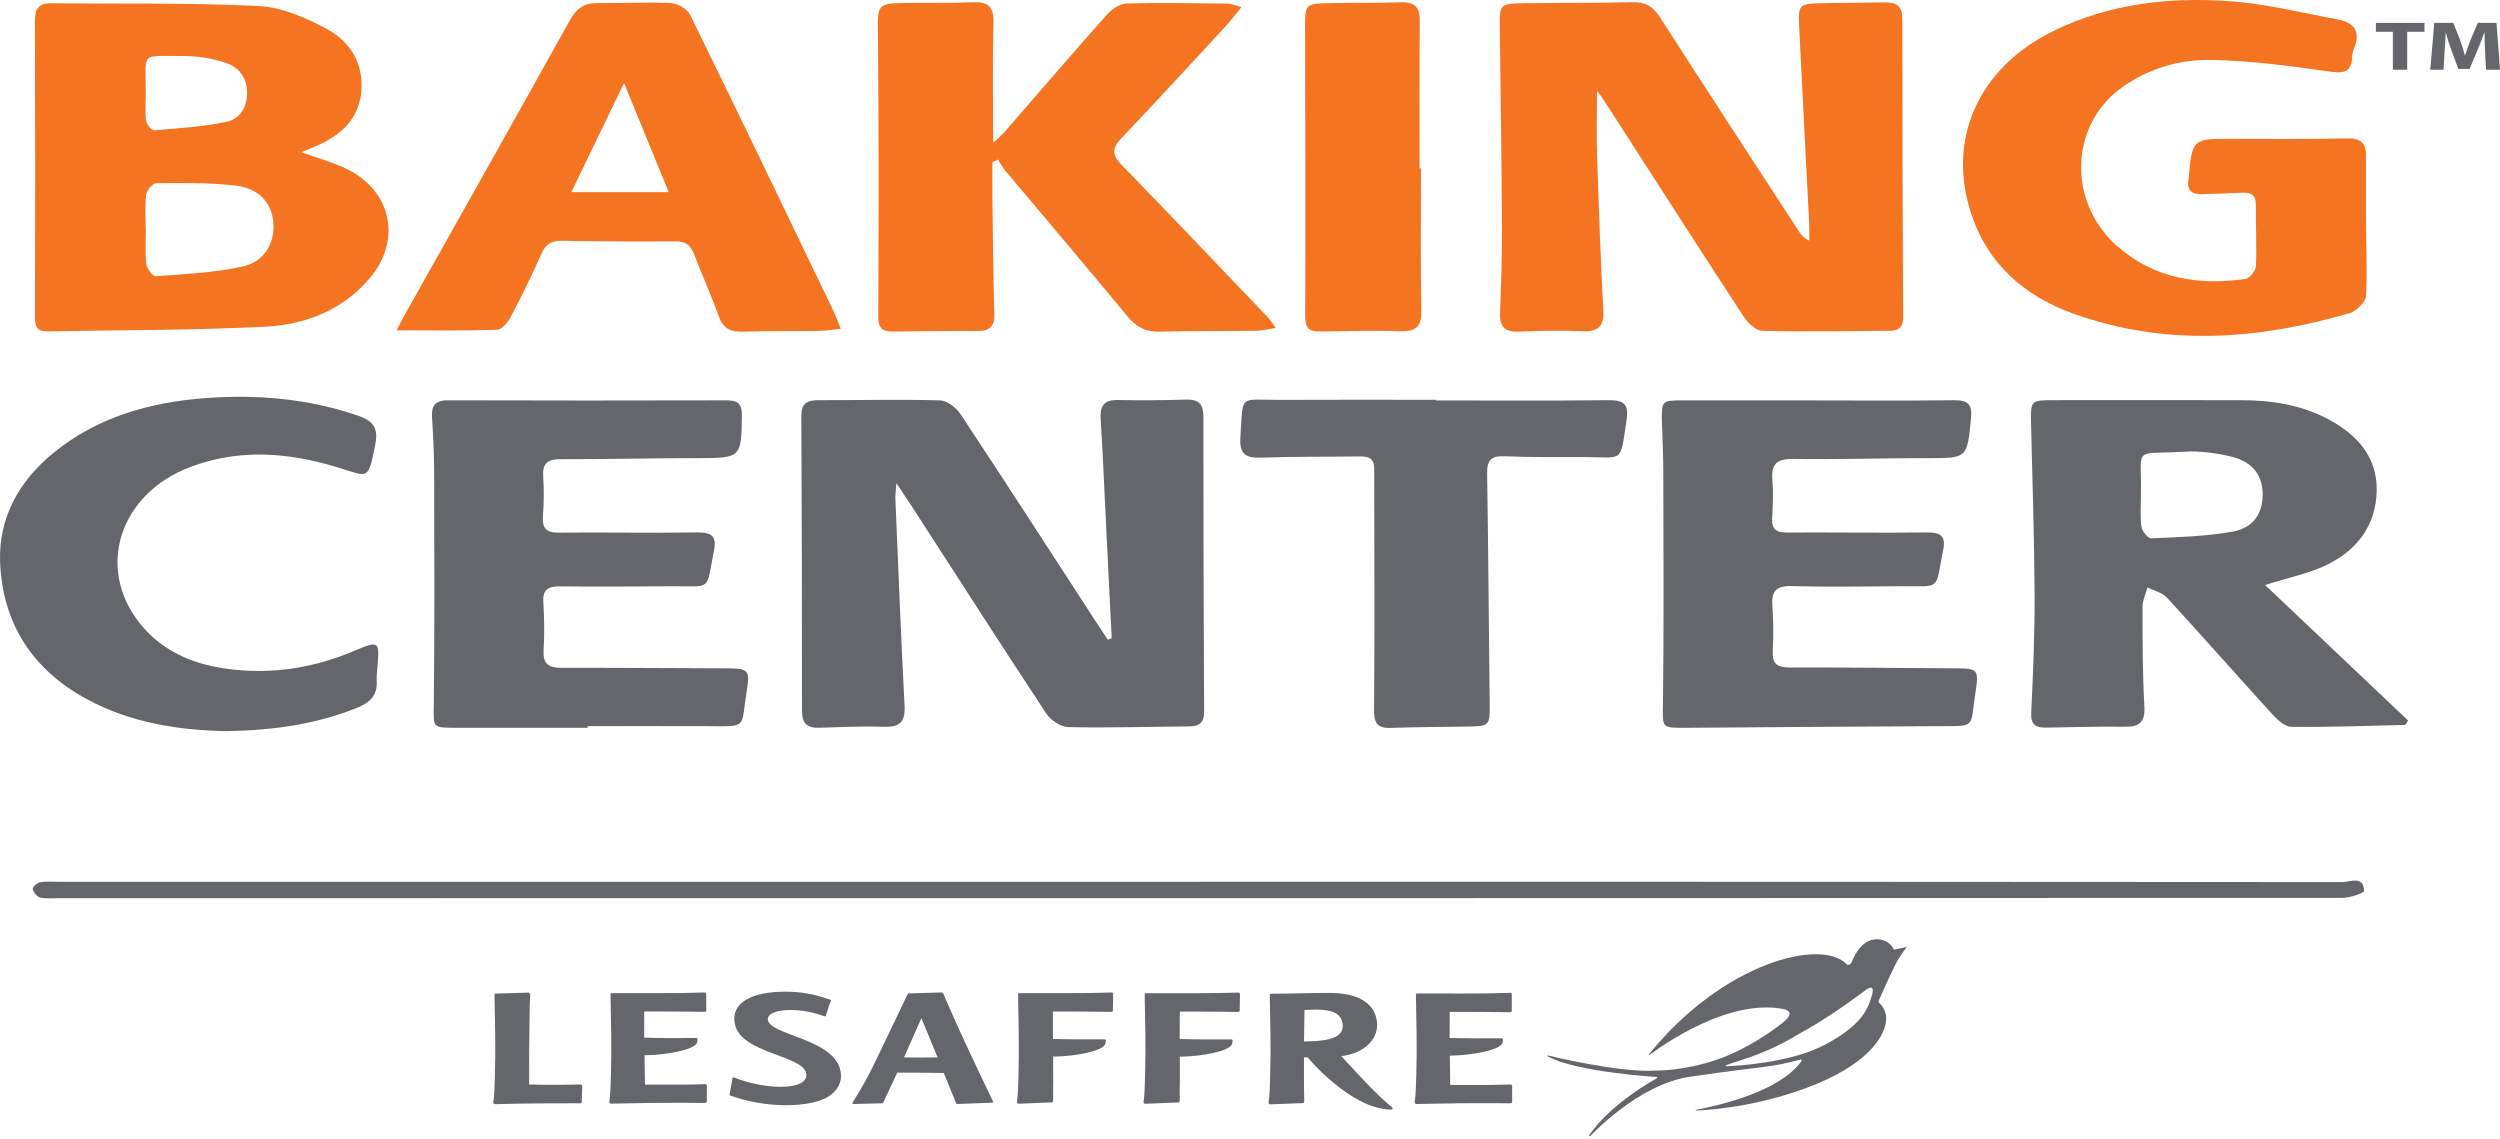 <svg xmlns="http://www.w3.org/2000/svg" width="450" height="205" viewBox="0 0 450 205" fill="none"><path d="M287.458 16.354C287.458 20.605 287.354 24.355 287.476 28.104C287.776 37.353 288.101 46.602 288.591 55.838C288.745 58.734 287.727 59.749 284.786 59.624C281.017 59.462 277.23 59.54 273.456 59.695C270.937 59.803 269.92 58.871 270.012 56.411C270.202 51.241 270.373 46.07 270.349 40.894C270.287 28.958 270.122 17.017 269.963 5.081C269.901 0.728 269.92 0.639 274.546 0.579C280.981 0.501 287.415 0.555 293.843 0.394C296.178 0.334 297.55 1.182 298.782 3.093C307.067 15.995 315.462 28.827 323.827 41.682C324.201 42.261 324.636 42.798 325.665 43.318C325.665 42.326 325.708 41.329 325.659 40.338C325.059 28.415 324.415 16.497 323.839 4.573C323.661 0.895 323.894 0.675 327.675 0.585C331.554 0.489 335.433 0.513 339.312 0.436C341.451 0.394 342.425 1.164 342.425 3.415C342.413 21.321 342.474 39.234 342.56 57.14C342.566 58.824 341.824 59.528 340.219 59.54C332.559 59.588 324.899 59.737 317.245 59.552C316.093 59.522 314.623 58.167 313.893 57.05C305.4 44.04 297.023 30.964 288.61 17.906C288.346 17.494 288.028 17.118 287.458 16.366V16.354Z" fill="#F47421"></path><path d="M200.111 114.889C199.816 108.984 199.516 103.079 199.222 97.174C198.86 89.925 198.566 82.671 198.125 75.428C197.978 73.034 198.726 71.935 201.342 72.001C205.423 72.103 209.505 72.037 213.586 71.929C215.859 71.87 216.607 72.837 216.607 74.98C216.607 92.678 216.65 110.381 216.742 128.078C216.754 130.049 215.908 130.735 214.021 130.753C206.778 130.807 199.528 131.04 192.291 130.878C190.919 130.849 189.099 129.613 188.314 128.413C180.146 116.035 172.149 103.55 164.097 91.101C163.343 89.937 162.559 88.785 161.352 86.97C161.254 88.403 161.137 89.107 161.168 89.8C161.695 102.219 162.167 114.638 162.822 127.045C162.976 129.953 161.989 130.926 159.048 130.825C155.181 130.687 151.296 130.878 147.417 130.998C145.18 131.07 144.359 130.108 144.359 127.959C144.365 110.262 144.328 92.558 144.236 74.861C144.224 72.747 145.162 72.037 147.166 72.037C154.513 72.037 161.866 71.864 169.208 72.067C170.476 72.103 172.118 73.374 172.878 74.521C181.059 86.892 189.105 99.347 197.181 111.778C197.911 112.907 198.658 114.023 199.4 115.14C199.633 115.056 199.872 114.972 200.104 114.889H200.111Z" fill="#64666B"></path><path d="M54.254 27.405C57.19 28.468 59.947 29.203 62.454 30.433C70.499 34.385 72.32 43.216 66.608 50.011C61.675 55.88 54.898 58.471 47.502 58.824C34.566 59.444 21.593 59.409 8.638 59.648C7.033 59.677 6.291 59.128 6.298 57.361C6.353 39.669 6.34 21.984 6.285 4.293C6.279 2.167 6.42 0.555 9.239 0.585C21.685 0.728 34.149 0.466 46.57 1.086C50.731 1.295 55.051 3.188 58.801 5.2C63.14 7.523 65.542 11.619 65.015 16.676C64.5 21.68 61.069 24.546 56.589 26.42C55.878 26.719 55.161 27.017 54.261 27.394L54.254 27.405ZM26.232 41.288H26.256C26.256 43.377 26.091 45.479 26.336 47.539C26.434 48.357 27.506 49.76 28.033 49.724C33.285 49.324 38.616 49.103 43.721 47.963C47.691 47.073 49.53 43.604 49.205 40.004C48.892 36.523 46.68 33.92 42.446 33.412C37.721 32.845 32.899 32.94 28.125 32.976C27.488 32.976 26.409 34.26 26.311 35.036C26.054 37.09 26.226 39.204 26.226 41.288H26.232ZM26.232 16.945C26.232 18.533 26.084 20.145 26.299 21.709C26.391 22.372 27.292 23.501 27.739 23.459C32.072 23.107 36.441 22.808 40.681 21.954C43.12 21.465 44.462 19.393 44.474 16.772C44.487 14.037 43.053 12.091 40.565 11.284C38.285 10.544 35.797 10.096 33.401 10.096C24.841 10.096 26.336 9.141 26.226 16.939L26.232 16.945Z" fill="#F47421"></path><path d="M407.718 105.306C416.603 113.724 425.06 121.737 433.449 129.684C433.124 130.18 433.02 130.484 432.909 130.484C426.083 130.652 419.256 130.902 412.436 130.831C411.29 130.819 409.954 129.589 409.06 128.61C402.68 121.624 396.436 114.519 390.032 107.551C389.205 106.655 387.716 106.333 386.54 105.748C386.227 106.924 385.651 108.1 385.657 109.27C385.657 115.241 385.657 121.218 385.988 127.177C386.147 130.031 385.081 130.855 382.354 130.813C377.66 130.741 372.96 130.908 368.266 130.974C366.44 130.998 365.521 130.443 365.619 128.335C365.956 121.188 366.262 114.029 366.226 106.876C366.177 96.63 365.815 86.385 365.588 76.139C365.503 72.12 365.564 72.037 369.553 72.031C380.89 72.019 392.226 72.013 403.563 72.037C408.937 72.049 414.158 72.873 418.95 75.392C424.232 78.169 427.915 82.193 427.805 88.331C427.688 94.564 424.263 99.102 418.625 101.771C415.567 103.222 412.13 103.909 407.724 105.3L407.718 105.306ZM385.369 89.149C385.369 91.042 385.191 92.952 385.455 94.809C385.565 95.603 386.632 96.923 387.214 96.899C392.085 96.684 397.018 96.559 401.798 95.705C405.61 95.024 407.233 92.493 407.276 89.119C407.319 85.644 405.579 83.172 401.731 82.223C398.998 81.548 396.068 81.136 393.268 81.303C383.678 81.871 385.541 80.091 385.369 89.149Z" fill="#64666B"></path><path d="M425.88 39.383C425.88 43.658 426.126 49.044 425.88 53.307C425.819 54.381 424.018 56.041 423.056 56.328C406.455 61.188 389.738 62.406 373.156 56.435C364.436 53.295 357.904 47.593 354.907 38.738C350.293 25.119 356.078 12.222 369.645 5.565C379.523 0.716 390.161 -0.526 400.946 0.185C407.601 0.621 414.182 2.281 420.776 3.493C423.736 4.036 424.986 5.732 423.736 8.681C423.546 9.135 423.411 9.643 423.393 10.132C423.288 13.35 421.573 13.201 418.864 12.813C412.031 11.834 405.138 10.95 398.25 10.789C392.379 10.652 386.68 12.312 381.852 15.81C372.519 22.569 372.139 36.374 381.043 44.261C387.667 50.13 395.645 51.426 404.194 50.214C404.948 50.106 406.032 48.739 406.069 47.921C406.234 44.249 406.014 40.565 406.057 36.881C406.075 35.144 405.272 34.606 403.636 34.69C401.191 34.815 398.74 34.875 396.289 34.947C394.475 35 393.629 34.17 393.911 32.373C393.93 32.278 393.942 32.176 393.954 32.075C394.61 24.928 394.61 24.963 401.969 24.999C408.808 25.029 415.653 25.053 422.492 24.916C425.059 24.862 425.948 25.835 425.88 28.247" fill="#F47421"></path><path d="M178.626 29.191C178.626 31.131 178.601 33.066 178.626 35.006C178.724 42.165 178.761 49.33 178.987 56.489C179.055 58.716 178.221 59.576 176.021 59.57C170.917 59.564 165.812 59.612 160.702 59.671C158.796 59.695 158.079 59.038 158.091 57.008C158.165 40.207 158.195 23.399 158.03 6.598C157.969 0.591 157.699 0.591 163.759 0.531C167.54 0.495 171.321 0.579 175.096 0.406C177.86 0.281 178.889 1.206 178.816 4.006C178.638 11.058 178.761 18.115 178.761 25.704C179.618 24.91 180.201 24.462 180.666 23.925C186.874 16.796 193.026 9.619 199.313 2.555C200.159 1.606 201.618 0.663 202.825 0.627C208.842 0.46 214.872 0.579 220.896 0.651C221.57 0.657 222.244 0.967 223.47 1.272C222.324 2.657 221.466 3.809 220.491 4.86C214.278 11.583 208.082 18.324 201.771 24.963C200.086 26.737 200.196 27.937 201.875 29.669C210.724 38.762 219.462 47.963 228.225 57.134C228.623 57.546 228.917 58.053 229.64 59.021C228.194 59.248 227.189 59.534 226.184 59.546C220.363 59.624 214.541 59.546 208.726 59.701C206.226 59.767 204.547 58.865 202.996 56.996C195.692 48.172 188.265 39.437 180.905 30.654C180.409 30.062 180.054 29.358 179.637 28.701C179.306 28.862 178.969 29.03 178.638 29.191H178.626Z" fill="#F47421"></path><path d="M71.394 59.456C72.197 57.928 72.626 57.068 73.098 56.232C82.939 38.708 92.811 21.202 102.579 3.642C103.738 1.558 105.135 0.513 107.586 0.549C111.973 0.609 116.367 0.34 120.742 0.555C121.968 0.615 123.714 1.63 124.229 2.675C132.937 20.426 141.491 38.242 150.064 56.053C150.481 56.925 150.794 57.844 151.333 59.176C149.783 59.337 148.63 59.546 147.478 59.564C142.889 59.63 138.293 59.546 133.709 59.701C131.442 59.779 130.143 59.086 129.37 56.913C128.035 53.163 126.374 49.521 124.952 45.795C124.346 44.195 123.457 43.425 121.594 43.443C114.762 43.497 107.923 43.461 101.09 43.342C99.16 43.306 98.186 44.016 97.432 45.73C95.741 49.563 93.884 53.331 91.935 57.044C91.433 58.006 90.354 59.325 89.502 59.355C83.736 59.558 77.957 59.462 71.407 59.462L71.394 59.456ZM102.843 34.582H120.369C117.666 27.979 115.154 21.847 112.329 14.945C108.946 21.948 106.011 28.032 102.843 34.582Z" fill="#F47421"></path><path d="M327.136 72.079C335.298 72.079 343.466 72.15 351.629 72.037C354.166 72.001 355.048 72.706 354.785 75.309C354.062 82.51 354.166 82.456 346.916 82.462C338.858 82.462 330.794 82.713 322.736 82.611C319.721 82.575 318.783 83.626 319.028 86.426C319.231 88.695 319.108 91 318.985 93.281C318.881 95.245 319.727 95.866 321.682 95.854C330.046 95.806 338.417 95.944 346.782 95.842C349.349 95.812 350.293 96.451 349.76 99.072C348.277 106.422 349.545 105.485 342.143 105.521C335.61 105.551 329.078 105.682 322.552 105.497C319.617 105.413 318.826 106.494 319.028 109.139C319.237 111.808 319.231 114.513 319.096 117.188C318.979 119.391 319.794 120.143 322.068 120.143C331.86 120.119 341.659 120.251 351.451 120.292C356.182 120.31 356.243 120.346 355.532 125.039C354.607 131.165 355.741 130.681 348.644 130.711C333.643 130.777 318.648 130.896 303.647 131.004C298.947 131.04 299.278 131.046 299.333 126.639C299.511 112.829 299.419 99.019 299.395 85.202C299.395 82.121 299.241 79.04 299.156 75.96C299.051 72.126 299.125 72.067 302.937 72.067C311.001 72.079 319.059 72.067 327.123 72.067L327.136 72.079Z" fill="#64666B"></path><path d="M105.759 131.004C97.903 131.004 90.047 131.004 82.191 131.004C77.718 131.004 78.037 130.998 78.085 126.747C78.251 112.835 78.177 98.923 78.147 85.017C78.141 81.739 77.969 78.455 77.767 75.183C77.638 73.124 78.214 72.049 80.616 72.055C97.352 72.115 114.087 72.097 130.822 72.061C132.74 72.061 133.555 72.664 133.537 74.664C133.457 82.438 133.433 82.456 125.417 82.462C117.255 82.462 109.093 82.671 100.93 82.653C98.565 82.653 97.615 83.393 97.774 85.758C97.94 88.134 97.903 90.534 97.731 92.911C97.572 95.096 98.332 95.902 100.655 95.878C108.921 95.788 117.188 95.974 125.448 95.836C128.285 95.788 129.033 96.642 128.487 99.293C127.041 106.422 128.304 105.491 121.018 105.527C114.283 105.563 107.548 105.622 100.814 105.545C98.62 105.521 97.652 106.148 97.799 108.434C97.983 111.306 98.013 114.208 97.848 117.08C97.713 119.462 98.706 120.215 101.034 120.209C110.931 120.185 120.834 120.268 130.73 120.298C134.713 120.31 135.026 120.573 134.413 124.352C133.279 131.29 134.805 130.735 126.894 130.705C119.853 130.681 112.812 130.705 105.771 130.705V131.01L105.759 131.004Z" fill="#64666B"></path><path d="M40.841 131.607C32.372 131.452 23.67 130.192 15.661 125.863C5.679 120.477 0.427 112.023 0.017 101.162C-0.277 93.352 3.307 86.707 9.521 81.602C17.512 75.046 27.035 72.371 37.201 71.643C46.436 70.98 55.535 71.774 64.372 74.795C67.16 75.751 68.159 76.987 67.54 80.061C66.222 86.576 66.437 85.853 60.695 84.104C51.908 81.435 43.084 80.724 34.278 84.05C21.52 88.862 17.199 102.189 25.166 112.196C29.008 117.02 34.296 119.409 40.351 120.31C48.433 121.516 56.197 120.346 63.686 117.188C68.239 115.265 68.312 115.349 67.945 120C67.877 120.889 67.761 121.791 67.81 122.681C67.938 125.159 66.584 126.46 64.372 127.362C56.994 130.359 49.267 131.446 40.841 131.607Z" fill="#64666B"></path><path d="M258.461 72.079C268.774 72.079 279.093 72.156 289.407 72.031C292.219 71.995 293.218 72.658 292.783 75.589C291.588 83.602 292.336 82.247 284.915 82.271C280.215 82.289 275.515 82.319 270.827 82.127C268.382 82.026 267.646 82.862 267.683 85.19C267.898 99.019 267.984 112.847 268.143 126.675C268.186 130.604 268.124 130.723 264.154 130.783C259.558 130.855 254.962 130.861 250.372 131.022C247.725 131.111 247.308 130.031 247.333 127.583C247.473 113.169 247.357 98.75 247.363 84.337C247.363 82.342 246.168 82.133 244.557 82.157C238.735 82.241 232.907 82.157 227.098 82.372C224.237 82.48 223.066 81.757 223.268 78.73C223.795 70.717 222.882 72.019 230.597 71.977C239.893 71.929 249.183 71.965 258.479 71.965C258.479 72.001 258.479 72.037 258.479 72.073L258.461 72.079Z" fill="#64666B"></path><path d="M216.068 158.714C284.578 158.714 353.087 158.708 421.597 158.774C423.007 158.774 425.458 157.55 425.531 160.35C425.544 160.756 422.982 161.622 421.609 161.622C284.59 161.681 147.57 161.676 10.551 161.67C9.429 161.67 8.265 161.807 7.199 161.55C6.635 161.413 6.034 160.625 5.887 160.022C5.814 159.717 6.659 158.917 7.18 158.822C8.265 158.619 9.417 158.72 10.538 158.72C79.048 158.72 147.558 158.72 216.068 158.72V158.714Z" fill="#64666B"></path><path d="M255.777 30.307C255.777 38.846 255.672 47.39 255.838 55.922C255.887 58.65 255.023 59.677 252.204 59.606C247.314 59.486 242.418 59.588 237.528 59.671C235.548 59.701 234.936 58.931 234.942 56.985C234.997 39.813 234.972 22.641 234.917 5.469C234.899 0.669 234.813 0.645 239.654 0.561C243.833 0.489 248.019 0.549 252.192 0.418C254.723 0.334 255.587 1.367 255.562 3.785C255.47 12.628 255.525 21.465 255.525 30.307C255.611 30.307 255.703 30.307 255.789 30.307H255.777Z" fill="#F47421"></path><path d="M341.273 173.426C342.014 171.939 343.24 170.447 343.24 170.447L340.899 170.936C340.899 170.936 340.243 169.133 337.872 169.067C334.747 168.972 333.349 173.11 333.349 173.11C333.049 173.874 332.467 173.629 332.467 173.629C327.981 168.715 310.063 173.277 296.766 189.84L296.876 189.929C296.876 189.929 309.549 179.988 320.217 181.499C320.873 181.594 323.484 181.809 321.204 183.827C320.217 184.699 314.843 188.783 308.979 190.759C302.98 192.795 298.145 192.7 298.145 192.7C291.563 193.177 278.615 189.977 278.615 189.977L278.462 190.072C283.536 192.992 298.2 193.852 298.2 193.852C298.39 193.852 298.28 194.055 298.28 194.055C288.99 199.315 286.018 204.438 286.018 204.438L286.201 204.546C286.201 204.546 294.787 195.166 304.224 193.81C319.28 191.637 318.073 192.282 323.986 190.753C324.439 190.634 324.366 190.92 324.017 191.332C320.015 196.455 310.014 198.855 305.229 199.787L305.247 199.894C305.247 199.894 314.825 199.715 325.31 195.769C335.813 191.84 338.889 187.004 339.422 184.233C339.814 182.096 338.748 181.003 338.295 180.543C338.203 180.466 338.062 180.31 338.233 179.958C338.246 179.97 340.01 175.904 341.267 173.426M336.897 179.319C336.125 181.952 334.796 184.675 328.576 188.007C322.172 191.446 311.73 191.876 311.73 191.876C310.192 192.013 310.266 191.846 311.663 191.398C318.716 189.195 320.799 187.845 325.31 185.26C330.347 182.37 335.494 178.453 335.494 178.453C335.494 178.453 337.768 176.465 336.904 179.325" fill="#64666B"></path><path d="M260.967 189.965C261.01 191.684 260.992 193.506 261.035 195.291C269.54 195.291 267.782 195.315 271.857 195.207C272.102 195.207 272.187 195.357 272.187 195.53V198.408C272.187 198.557 271.967 198.599 271.814 198.599C270.404 198.575 269.828 198.575 268.97 198.575H266.127C261.96 198.575 263.811 198.575 255.789 198.706C255.501 198.706 255.213 198.73 254.95 198.73C254.95 198.73 254.643 198.688 254.643 198.408C254.864 196.837 254.864 195.231 254.931 193.643C255.085 188.813 254.956 183.934 254.864 179.08C254.864 179.038 254.821 178.824 255.085 178.824C260.685 178.8 266.262 178.907 271.814 178.716C272.077 178.716 272.12 178.931 272.12 179.038V181.982C272.12 182.09 271.967 182.173 271.746 182.197C268.86 182.173 266.017 182.131 263.13 182.131H260.949C260.949 182.131 260.924 185.248 260.924 186.836C263.964 186.92 267.181 186.92 270.245 186.902C270.533 186.902 270.533 187.051 270.533 187.159C270.533 187.159 270.49 187.696 270.38 187.869C269.675 189.069 264.957 189.953 261.035 190.019H260.967V189.977V189.965ZM212.52 190.204C216.442 190.138 221.007 189.26 221.712 188.054C221.847 187.863 221.865 187.344 221.865 187.344C221.89 187.236 221.865 187.087 221.577 187.087C218.556 187.111 215.364 187.111 212.342 187.021L212.367 182.084H214.199C217.196 182.084 219.776 182.107 222.772 182.149C222.993 182.149 223.146 182.066 223.146 181.934L223.189 178.991C223.189 178.8 223.121 178.668 222.882 178.668C217.171 178.841 212.018 178.752 206.264 178.776C206.11 178.776 206.043 178.859 206.043 179.033C206.129 183.887 206.264 188.759 206.11 193.595C206.043 195.183 206.068 196.795 205.847 198.36C205.822 198.551 205.957 198.682 206.153 198.682L212.018 198.443C212.214 198.443 212.349 198.36 212.349 198.187V194.753C212.349 194.992 212.349 195.225 212.373 195.464V190.138L212.526 190.204H212.52ZM104.345 198.599C104.565 198.599 104.7 198.515 104.7 198.408L104.81 195.506C104.81 195.291 104.522 195.207 104.369 195.207C101.391 195.291 98.266 195.291 95.245 195.207C95.22 191.344 95.245 187.499 95.312 183.654C95.337 182.084 95.337 180.519 95.422 179.015C95.422 178.883 95.269 178.668 95.116 178.668L89.209 178.841C89.031 178.865 89.013 178.991 89.013 179.098C89.098 183.952 89.233 188.825 89.08 193.661C89.013 195.249 89.037 196.861 88.792 198.425C88.792 198.706 89.098 198.748 89.098 198.748C92.248 198.682 95.422 198.599 98.621 198.599H101.795C102.5 198.575 103.027 198.575 104.351 198.599M149.556 180.239C149.624 180.107 149.532 179.982 149.36 179.916C146.364 178.865 144.029 178.501 141.228 178.501C135.627 178.501 131.399 180.37 132.3 184.406C133.446 189.601 144.378 189.923 145.107 193.165C145.438 194.67 143.741 195.637 140.413 195.637C138.385 195.637 134.702 195.058 132.19 193.959C132.055 193.894 131.859 193.935 131.834 194.109C131.589 195.506 131.546 195.828 131.326 196.879C131.283 197.052 131.35 197.16 131.479 197.201C134.543 198.36 138.446 198.939 141.241 198.939C144.439 198.939 147.938 198.533 149.924 196.772C151.156 195.631 151.621 194.258 151.266 192.646C150.01 186.974 138.832 186.377 138.22 183.648C137.999 182.615 139.543 181.803 142.099 181.803C144.28 181.803 146.112 182.125 148.245 182.878C148.422 182.943 148.619 182.985 148.661 182.836C149.017 181.678 149.06 181.373 149.544 180.239M168.761 190.329C167.768 190.353 166.776 190.353 166.224 190.353H164.723C164.196 190.353 163.466 190.353 162.719 190.329L165.85 183.266L168.761 190.329ZM153.466 198.467C153.398 198.551 153.466 198.748 153.686 198.724L158.687 198.593C158.95 198.569 158.975 198.485 159.018 198.402L161.506 193.076H163.687C165.384 193.076 168.185 193.1 169.882 193.141L172.088 198.551C172.088 198.551 172.131 198.724 172.309 198.724C172.309 198.724 178.327 198.485 178.504 198.485C178.749 198.485 178.811 198.443 178.768 198.312C175.679 191.87 172.462 185.129 169.797 178.877C169.797 178.877 169.729 178.638 169.441 178.638L163.644 178.812C163.448 178.812 163.381 178.919 163.313 179.068C163.313 179.068 160.004 186.024 157.669 190.861C156.456 193.392 155.09 195.93 153.46 198.461M236.97 181.731C239.814 181.731 241.266 182.442 241.622 184.006C242.394 187.529 237.038 187.38 234.722 187.463L234.807 181.791C235.757 181.749 236.327 181.725 236.964 181.725M234.427 198.563C234.624 198.563 234.758 198.431 234.758 198.282C234.691 195.643 234.715 190.335 234.715 190.335H235.377C235.377 190.335 243.049 199.572 250.274 199.721C250.427 199.721 250.801 199.697 250.648 199.399C247.186 196.455 245.58 194.544 241.438 190.102C245.715 189.607 248.515 186.794 247.762 183.361C246.971 179.797 243.221 178.722 239.299 178.722C235.665 178.722 232.424 178.871 228.784 178.871C228.606 178.871 228.563 178.979 228.563 179.128C228.649 183.982 228.784 188.854 228.63 193.691C228.563 195.303 228.588 196.891 228.342 198.455C228.318 198.587 228.41 198.778 228.649 198.778L234.421 198.563M116.061 189.953C119.983 189.887 124.701 189.01 125.406 187.804C125.516 187.63 125.559 187.093 125.559 187.093C125.559 186.986 125.559 186.836 125.271 186.836C122.207 186.878 118.99 186.878 115.951 186.771C115.926 185.182 115.975 182.066 115.975 182.066H118.157C121.025 182.066 123.868 182.09 126.754 182.131C126.999 182.131 127.128 182.048 127.128 181.916V178.973C127.128 178.865 127.085 178.65 126.822 178.65C121.27 178.841 115.693 178.734 110.093 178.758C109.847 178.758 109.896 178.973 109.896 179.015C109.982 183.869 110.117 188.741 109.964 193.577C109.896 195.165 109.921 196.778 109.676 198.342C109.676 198.622 109.982 198.664 109.982 198.664C110.27 198.664 110.534 198.664 110.822 198.64C118.843 198.509 116.993 198.509 121.16 198.509H124.003C124.861 198.509 125.437 198.509 126.846 198.533C126.999 198.533 127.202 198.491 127.22 198.342L127.244 195.464C127.244 195.291 127.159 195.118 126.914 195.142C122.839 195.273 124.597 195.225 116.092 195.225C116.049 193.464 116.049 191.619 116.024 189.899H116.067V189.941L116.061 189.953ZM189.7 190.192C193.646 190.126 198.187 189.248 198.892 188.042C199.002 187.851 199.045 187.332 199.045 187.332C199.07 187.224 199.045 187.075 198.757 187.075C195.718 187.099 192.543 187.099 189.522 187.009V182.072H191.373C194.369 182.072 196.949 182.095 199.946 182.137C200.166 182.137 200.344 182.054 200.32 181.922L200.362 178.979C200.362 178.788 200.295 178.656 200.074 178.656C194.345 178.829 189.21 178.74 183.456 178.764C183.321 178.764 183.26 178.847 183.26 179.021C183.345 183.875 183.456 188.747 183.327 193.583C183.26 195.171 183.284 196.784 183.063 198.348C183.039 198.539 183.174 198.67 183.37 198.67L189.234 198.431C189.43 198.431 189.565 198.348 189.565 198.175V194.742C189.565 194.98 189.565 195.213 189.59 195.452L189.565 193.35V190.126L189.7 190.192Z" fill="#64666B"></path><path d="M430.715 5.72H427.657V4.12H436.402V5.72H433.295V12.55H430.715V5.72Z" fill="#64666B"></path><path d="M447.321 9.32C447.272 8.305 447.217 7.081 447.217 5.857H447.168C446.813 6.932 446.341 8.132 445.9 9.123L444.515 12.413H442.505L441.291 9.147C440.918 8.162 440.532 6.956 440.262 5.857H440.231C440.164 6.998 440.115 8.299 440.029 9.35L439.827 12.55H437.449L438.172 4.12H441.598L442.713 6.932C443.069 7.905 443.424 8.956 443.675 9.947H443.724C444.043 8.974 444.435 7.857 444.803 6.92L446.016 4.12H449.374L449.999 12.55H447.487L447.315 9.32H447.321Z" fill="#64666B"></path></svg>
